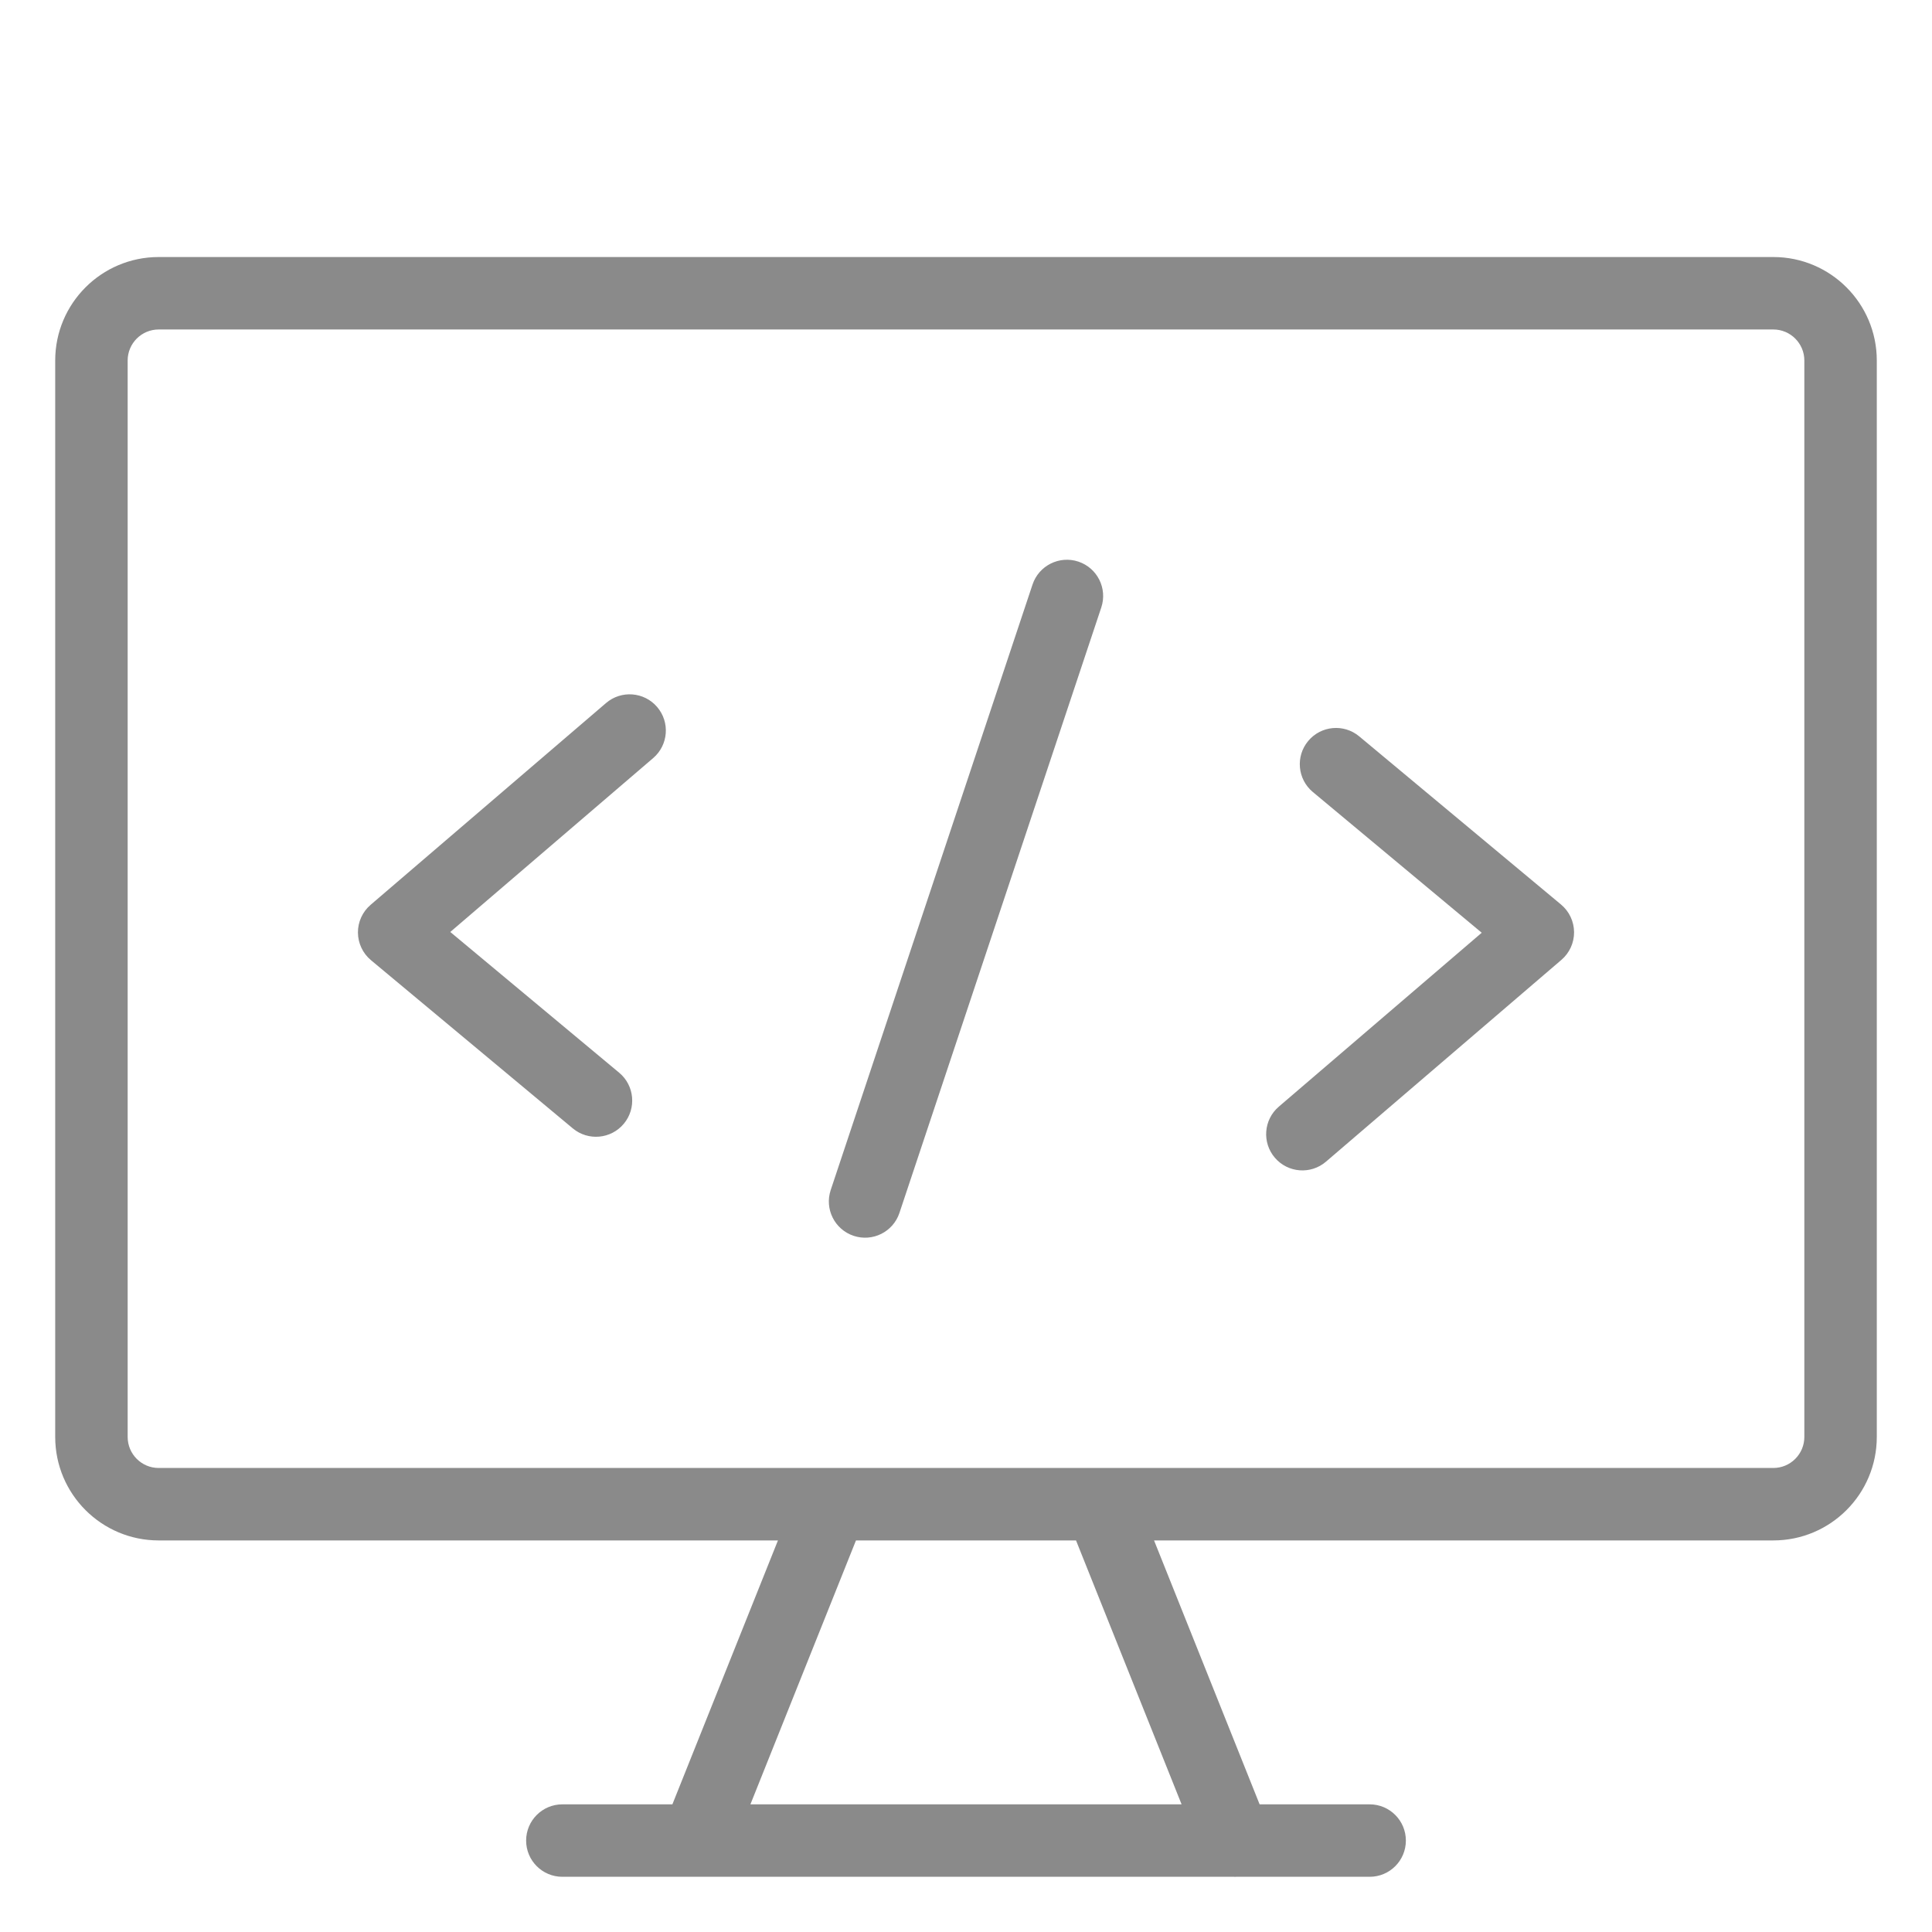 <?xml version="1.0" encoding="UTF-8"?>
<svg preserveAspectRatio="xMidYMid slice" xmlns="http://www.w3.org/2000/svg" width="34px" height="34px" viewBox="0 0 80 80" fill="none">
  <path fill-rule="evenodd" clip-rule="evenodd" d="M2.286 14.928C2.286 12.562 4.205 10.643 6.571 10.643H73.429C75.795 10.643 77.714 12.562 77.714 14.928V59.5C77.714 61.867 75.795 63.786 73.429 63.786H47.787L52.158 74.714H56.714C57.543 74.714 58.214 75.386 58.214 76.214C58.214 77.043 57.543 77.714 56.714 77.714H51.191C51.173 77.715 51.155 77.715 51.137 77.715C51.123 77.715 51.109 77.715 51.096 77.714H28.904C28.873 77.715 28.841 77.715 28.81 77.714H23.286C22.457 77.714 21.786 77.043 21.786 76.214C21.786 75.386 22.457 74.714 23.286 74.714H27.842L32.213 63.786H6.571C4.204 63.786 2.286 61.867 2.286 59.5V14.928ZM44.556 63.786L48.927 74.714H31.073L35.444 63.786H44.556ZM45.595 60.786C45.579 60.785 45.563 60.785 45.547 60.786H34.453C34.437 60.785 34.421 60.785 34.405 60.786H6.571C5.861 60.786 5.286 60.21 5.286 59.5V14.928C5.286 14.219 5.861 13.643 6.571 13.643H73.429C74.138 13.643 74.714 14.219 74.714 14.928V59.5C74.714 60.21 74.138 60.786 73.429 60.786H45.595ZM27.048 31.389C27.677 30.849 27.749 29.903 27.21 29.274C26.671 28.645 25.724 28.572 25.095 29.111L15.345 37.468C15.01 37.755 14.818 38.176 14.821 38.617C14.825 39.059 15.022 39.477 15.361 39.759L23.718 46.724C24.355 47.254 25.3 47.168 25.831 46.532C26.361 45.895 26.275 44.949 25.639 44.419L18.645 38.591L27.048 31.389ZM54.169 30.683C54.7 30.046 55.645 29.96 56.282 30.491L64.639 37.455C64.978 37.737 65.175 38.155 65.179 38.597C65.182 39.038 64.99 39.459 64.655 39.746L54.905 48.103C54.276 48.642 53.329 48.569 52.79 47.94C52.251 47.312 52.323 46.364 52.952 45.825L61.355 38.623L54.361 32.795C53.725 32.265 53.639 31.319 54.169 30.683ZM45.602 25.153C45.864 24.367 45.439 23.517 44.653 23.255C43.867 22.994 43.017 23.418 42.755 24.204L34.398 49.276C34.136 50.062 34.561 50.911 35.347 51.173C36.133 51.435 36.983 51.01 37.244 50.224L45.602 25.153Z" fill="#8A8A8A"></path>
</svg>
